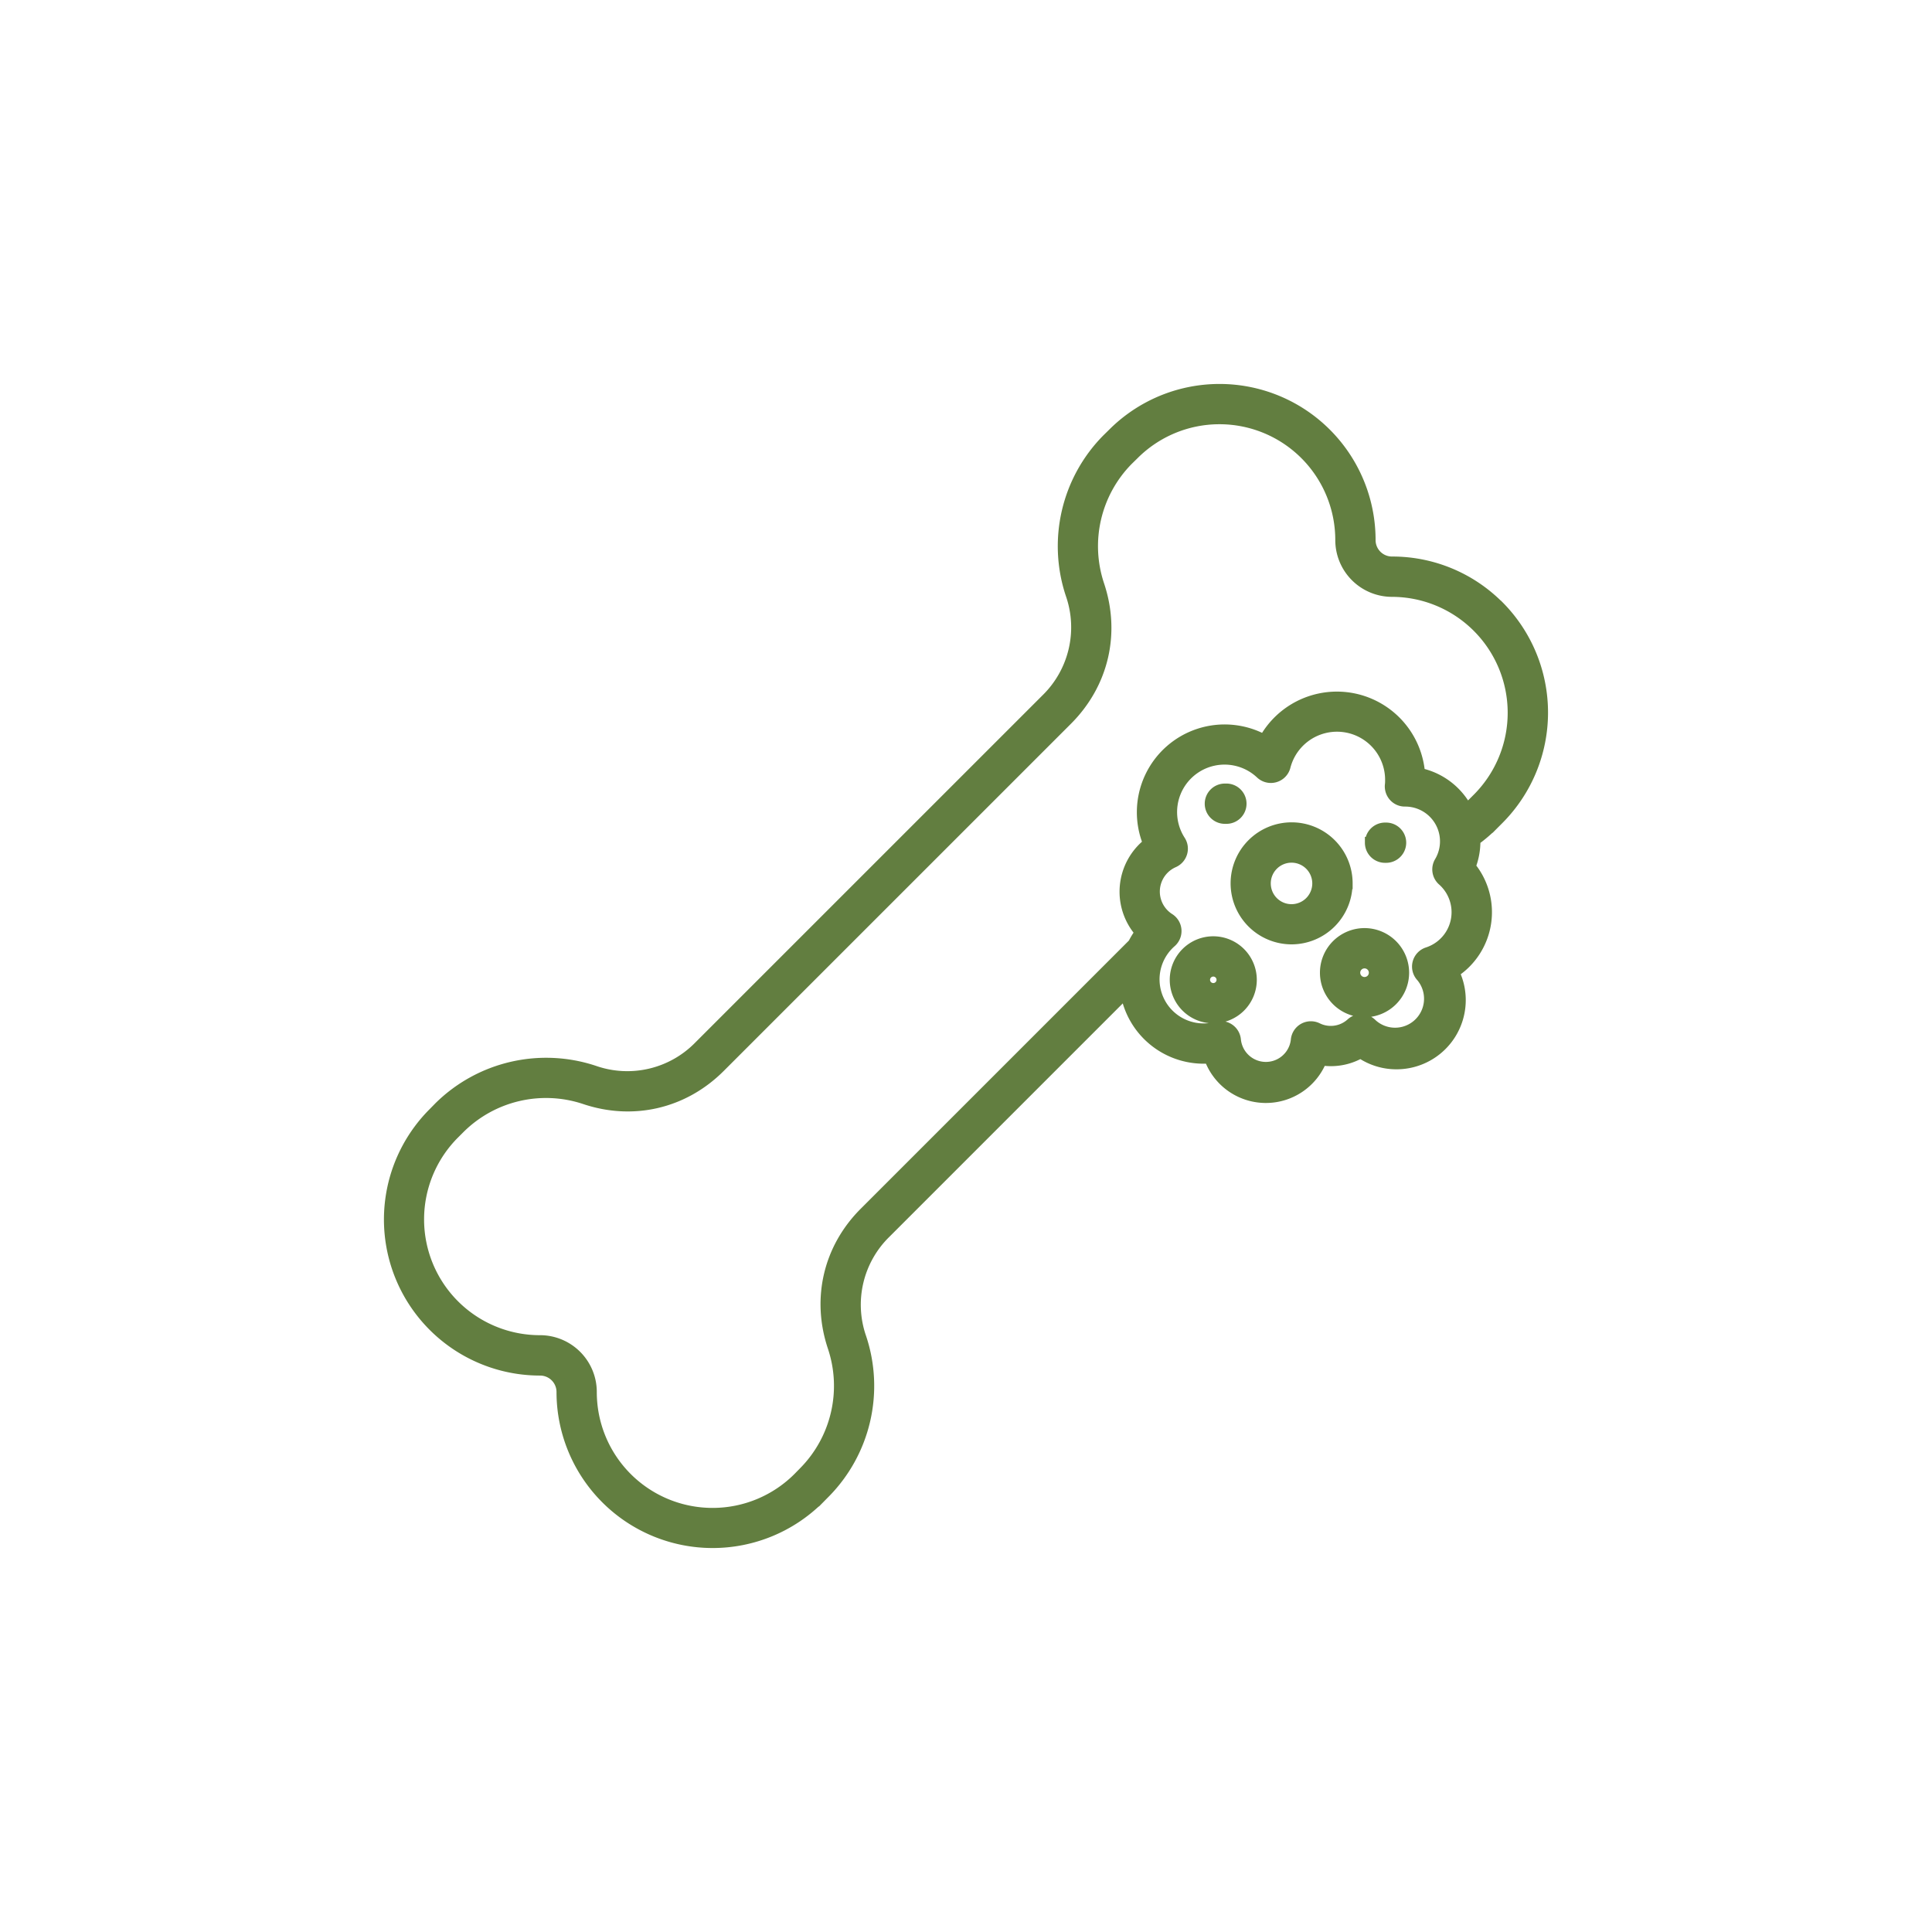 <svg id="Layer_1" data-name="Layer 1" xmlns="http://www.w3.org/2000/svg" viewBox="0 0 1000 1000"><defs><style>.cls-1{fill:#627e40;stroke:#627e40;stroke-miterlimit:10;stroke-width:6px;fill-rule:evenodd;}</style></defs><path class="cls-1" d="M775.46,313.78a77.34,77.34,0,0,0-55-22.72A11.51,11.51,0,0,1,709,279.57a77.78,77.78,0,0,0-132.83-55l-3,2.95a78.54,78.54,0,0,0-18.64,80A52.2,52.2,0,0,1,541.74,362L362,541.73a52.18,52.18,0,0,1-54.5,12.79,78.58,78.58,0,0,0-80,18.64l-2.94,3a77.78,77.78,0,0,0,55,132.83,11.51,11.51,0,0,1,11.49,11.49,77.82,77.82,0,0,0,132.83,55l2.94-2.94a78.57,78.57,0,0,0,18.65-80A52.18,52.18,0,0,1,458.27,638L582.85,513.41A40.7,40.7,0,0,0,623,547.57c1.07,0,2.13,0,3.19-.13a30.8,30.8,0,0,0,57.65,1,31.69,31.69,0,0,0,5,.4,30.58,30.58,0,0,0,15.41-4.13,32.52,32.52,0,0,0,18.61,5.76,32.82,32.82,0,0,0,29.47-47.25,37,37,0,0,0,8.43-54.63,35.72,35.72,0,0,0,2.5-13.14c0-.24,0-.47,0-.69a78.14,78.14,0,0,0,9.32-7.95l2.94-2.94a78,78,0,0,0,0-110.09ZM739,493.25a7.41,7.41,0,0,0-3.11,12.14,18,18,0,0,1-26,24.79,7.44,7.44,0,0,0-10.35-.32A15.89,15.89,0,0,1,688.79,534a15.71,15.71,0,0,1-7-1.63,7.41,7.41,0,0,0-10.67,6.05,16,16,0,0,1-31.81-.06,7.44,7.44,0,0,0-3.15-5.51,7.37,7.37,0,0,0-6.23-1.08A25.8,25.8,0,0,1,606,487.5a7.41,7.41,0,0,0-.89-11.85,16.8,16.8,0,0,1,2.29-29.57,7.46,7.46,0,0,0,4.13-4.67,7.36,7.36,0,0,0-.87-6.16,27.56,27.56,0,0,1,42-35.05A7.43,7.43,0,0,0,665,396.65a27.91,27.91,0,0,1,54.93,7c0,.88,0,1.79-.13,2.7a7.52,7.52,0,0,0,1.93,5.74,7.34,7.34,0,0,0,5.56,2.39h.11a21,21,0,0,1,18,31.72,7.41,7.41,0,0,0,1.45,9.36A22.17,22.17,0,0,1,739,493.25ZM765,413.4l-3,3c-.91.91-1.85,1.79-2.83,2.64a36,36,0,0,0-24.56-18.59,42.77,42.77,0,0,0-80.2-17.17,42.43,42.43,0,0,0-59.76,53.32,31.65,31.65,0,0,0-4.15,46,39,39,0,0,0-3.71,6l-139,139C429.12,646.15,423,672.2,431.4,697.21A63.61,63.61,0,0,1,416.33,762l-2.94,3A62.93,62.93,0,0,1,305.9,720.43a26.4,26.4,0,0,0-26.35-26.34A62.93,62.93,0,0,1,235,586.6l2.94-2.94a63.6,63.6,0,0,1,64.81-15.07c25,8.4,51.07,2.27,69.72-16.38L552.2,372.5c18.65-18.65,24.77-44.71,16.38-69.72A63.64,63.64,0,0,1,583.65,238l3-2.94a62.94,62.94,0,0,1,107.49,44.53,26.39,26.39,0,0,0,26.34,26.34A63,63,0,0,1,765,413.4Zm-67.88,43.82A28.58,28.58,0,1,0,668.5,485.8,28.61,28.61,0,0,0,697.08,457.22ZM668.5,471a13.74,13.74,0,1,1,13.73-13.74A13.75,13.75,0,0,1,668.5,471ZM628,487.62a19.53,19.53,0,1,0,19.52,19.53A19.55,19.55,0,0,0,628,487.62Zm0,24.21a4.68,4.68,0,1,1,4.68-4.67A4.68,4.68,0,0,1,628,511.83Zm78.28-28.45a20.08,20.08,0,1,0,20.08,20.08,20.11,20.11,0,0,0-20.08-20.08Zm0,25.32a5.23,5.23,0,1,1,5.23-5.23A5.24,5.24,0,0,1,706.25,508.7Zm3.22-72.52a7.42,7.42,0,0,1,7.42-7.42h.51a7.42,7.42,0,1,1,0,14.84h-.51A7.42,7.42,0,0,1,709.47,436.18ZM626.57,416a7.43,7.43,0,0,1,7.43-7.43h.5a7.43,7.43,0,1,1,0,14.85H634A7.43,7.43,0,0,1,626.57,416Z"/></svg>